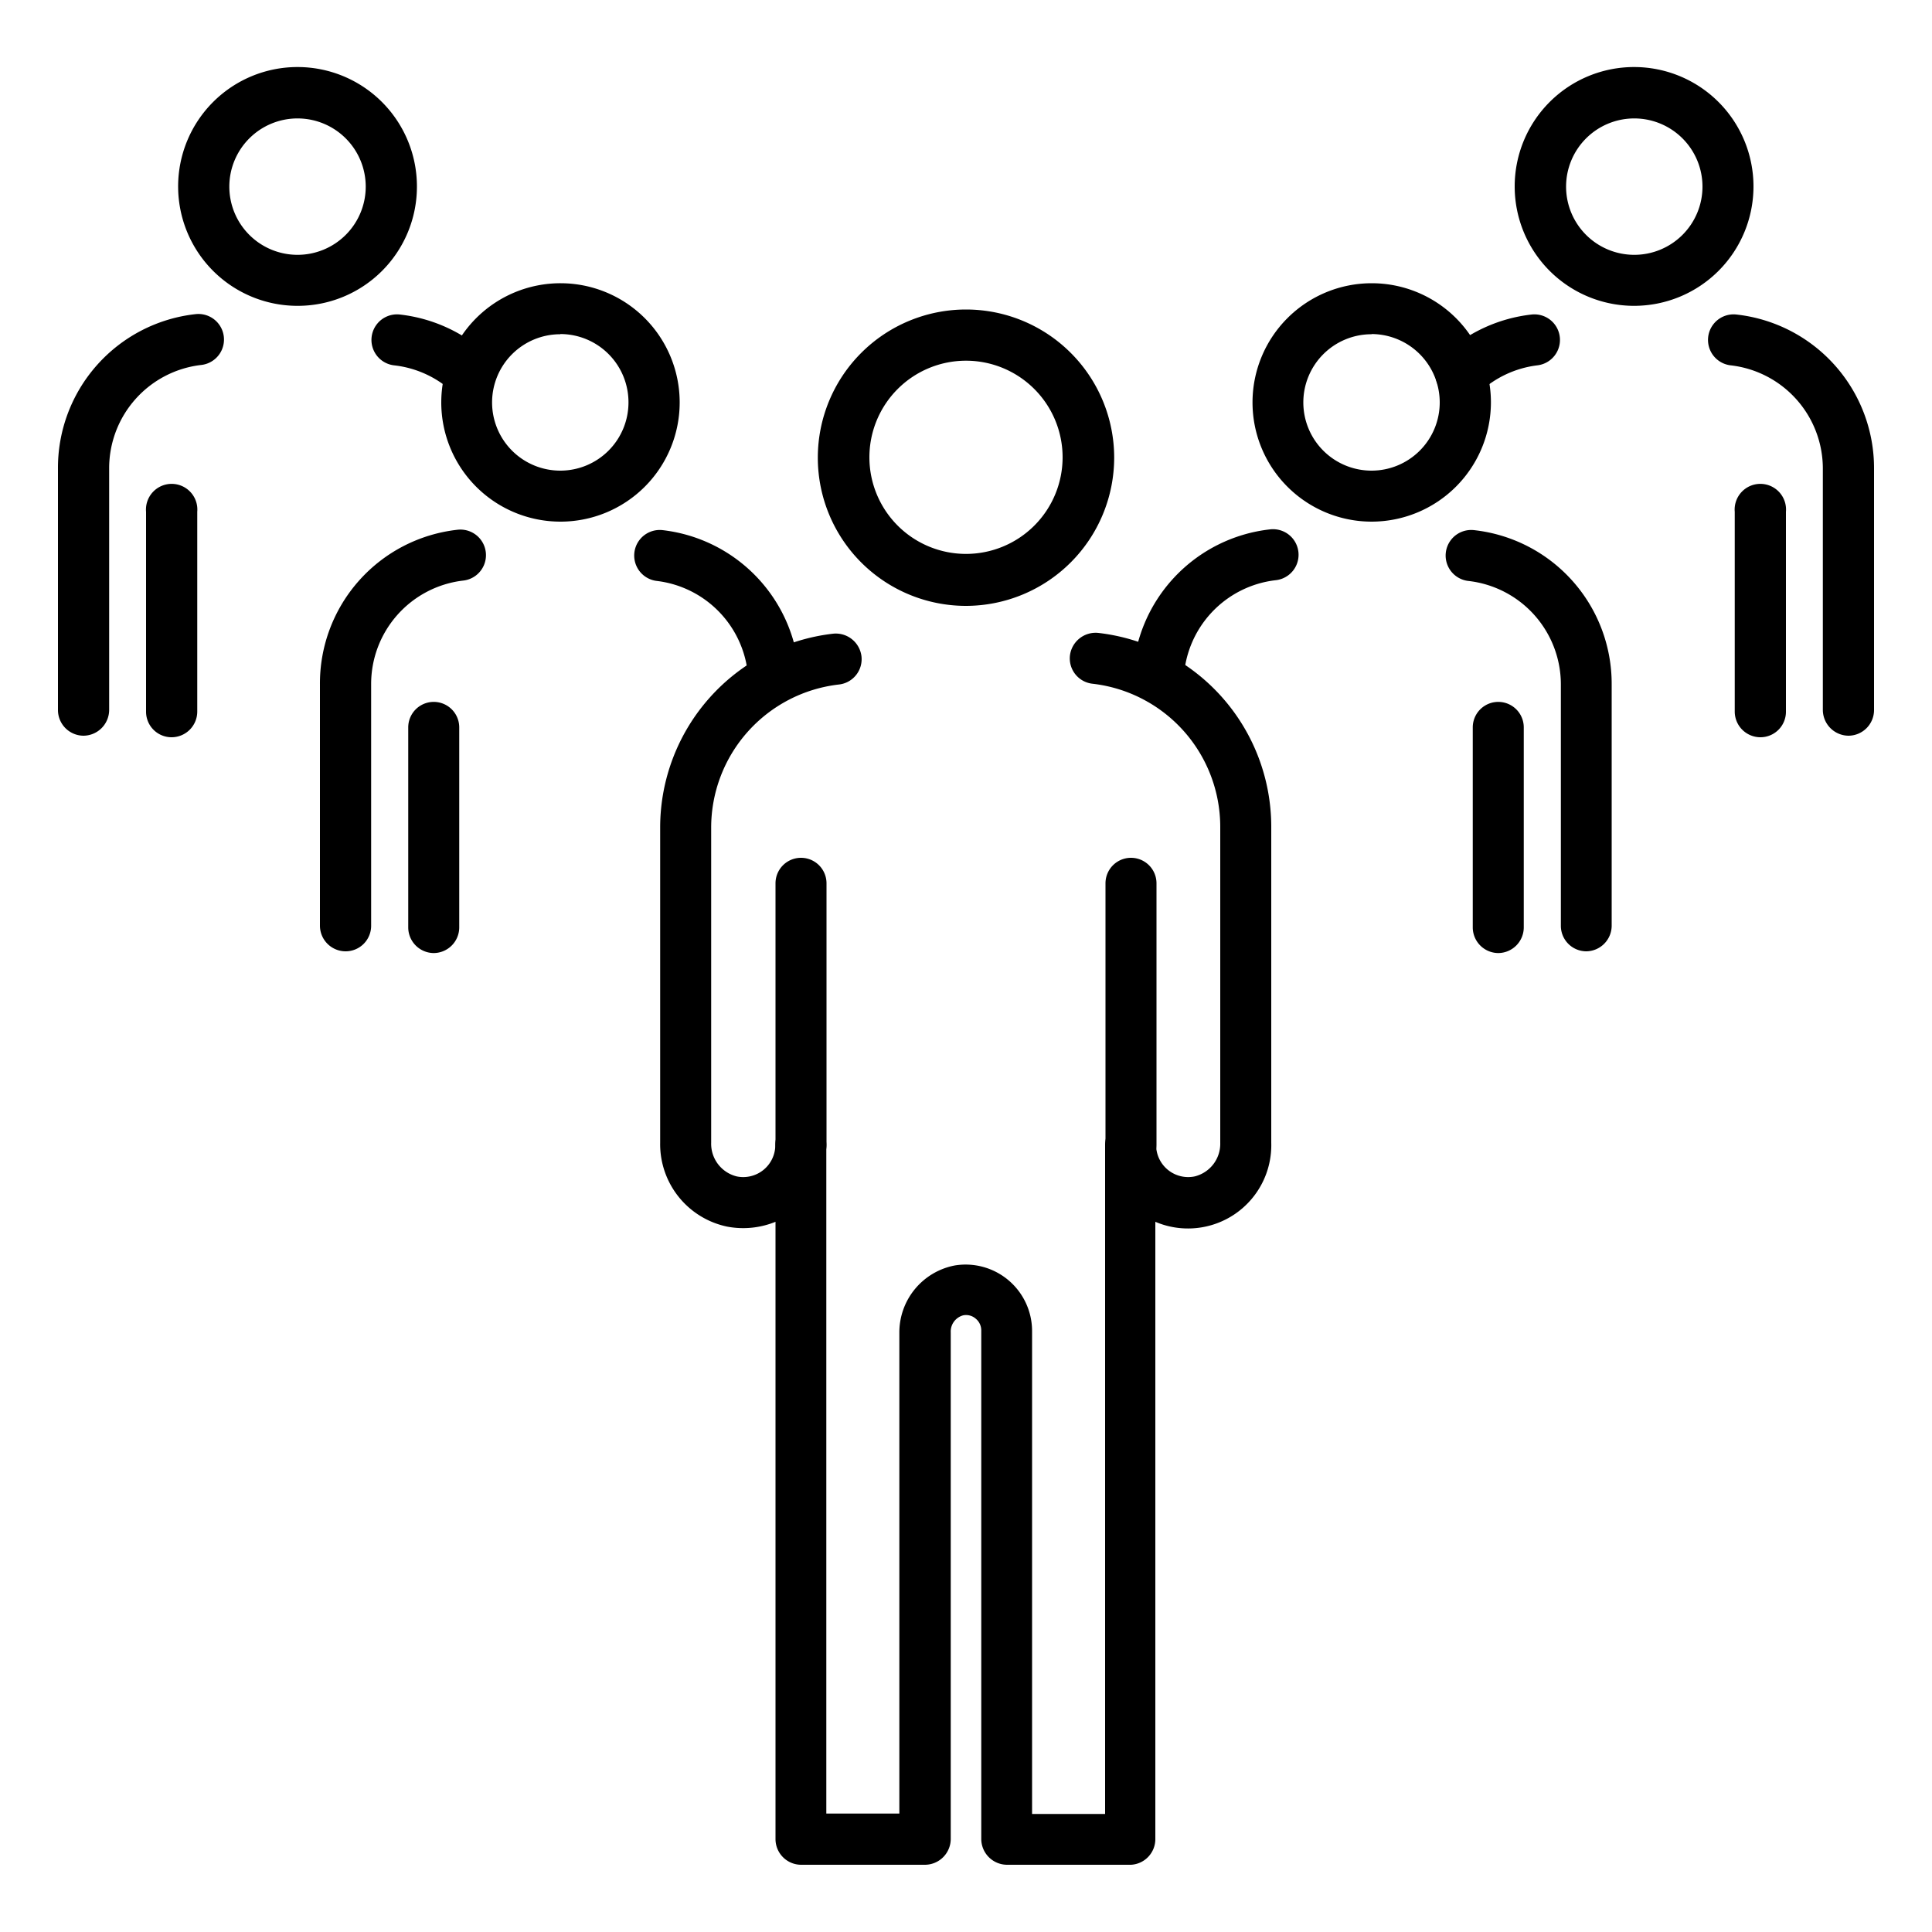 <svg xmlns="http://www.w3.org/2000/svg" width="100" height="100" viewBox="0 0 100 100"><path d="M58.54,60.59a1.33,1.33,0,0,1-1.32-1.33V45.72a1.32,1.32,0,0,1,2.64,0V59.26A1.33,1.33,0,0,1,58.54,60.59Z"/><path d="M50,31.36a7.67,7.67,0,1,1,7.67-7.67A7.68,7.68,0,0,1,50,31.36Zm0-12.69a5,5,0,1,0,5,5A5,5,0,0,0,50,18.67Z"/><path d="M41.46,60.59a1.33,1.33,0,0,1-1.32-1.33V45.72a1.32,1.32,0,0,1,2.64,0V59.26A1.33,1.33,0,0,1,41.46,60.59Z"/><path d="M58.54,96.52H52.12a1.34,1.34,0,0,1-1.33-1.33V68.86a.78.78,0,0,0-.28-.6.76.76,0,0,0-.65-.18.87.87,0,0,0-.65.89V95.19a1.34,1.34,0,0,1-1.33,1.33H41.46a1.33,1.33,0,0,1-1.32-1.33V63.24a4.43,4.43,0,0,1-2.5.25,4.36,4.36,0,0,1-3.47-4.34V42.8a10.1,10.1,0,0,1,8.95-10,1.34,1.34,0,0,1,1.47,1.17,1.32,1.32,0,0,1-1.17,1.46,7.46,7.46,0,0,0-6.61,7.41V59.15a1.74,1.74,0,0,0,1.32,1.74,1.66,1.66,0,0,0,2-1.63,1.32,1.32,0,0,1,2.64,0V93.87h3.78V69a3.53,3.53,0,0,1,2.87-3.5,3.44,3.44,0,0,1,4,3.39v25h3.78V59.26a1.32,1.32,0,0,1,2.64,0,1.66,1.66,0,0,0,2,1.63,1.74,1.74,0,0,0,1.32-1.74V42.8a7.46,7.46,0,0,0-6.61-7.41,1.32,1.32,0,0,1-1.17-1.46,1.34,1.34,0,0,1,1.47-1.17,10.1,10.1,0,0,1,8.95,10V59.15a4.31,4.31,0,0,1-6,4.09V95.19A1.33,1.33,0,0,1,58.54,96.52Z"/><path d="M77.55,49.33A1.33,1.33,0,0,1,76.23,48V37.65a1.32,1.32,0,0,1,2.64,0V48A1.33,1.33,0,0,1,77.55,49.33Z"/><path d="M71,27a6.17,6.17,0,1,1,6.17-6.17A6.18,6.18,0,0,1,71,27Zm0-9.7a3.53,3.53,0,1,0,3.52,3.53A3.54,3.54,0,0,0,71,17.29Z"/><path d="M82.11,49.24a1.32,1.32,0,0,1-1.32-1.32V35.42A5.39,5.39,0,0,0,76,30.07a1.32,1.32,0,1,1,.3-2.63,8,8,0,0,1,7.12,8v12.5A1.33,1.33,0,0,1,82.11,49.24Z"/><path d="M60,36.42A1.34,1.34,0,0,1,58.63,35a8,8,0,0,1,7.11-7.6,1.32,1.32,0,0,1,.3,2.63,5.38,5.38,0,0,0-4.77,5.09A1.32,1.32,0,0,1,60,36.42Z"/><path d="M91.12,38.16a1.33,1.33,0,0,1-1.33-1.32V26.49a1.33,1.33,0,1,1,2.65,0V36.84A1.32,1.32,0,0,1,91.12,38.16Z"/><path d="M84.59,15.83a6.18,6.18,0,1,1,6.17-6.17A6.18,6.18,0,0,1,84.59,15.83Zm0-9.7a3.53,3.53,0,1,0,3.53,3.53A3.53,3.53,0,0,0,84.59,6.13Z"/><path d="M95.68,38.08a1.34,1.34,0,0,1-1.33-1.33V24.26a5.38,5.38,0,0,0-4.77-5.35,1.32,1.32,0,0,1,.3-2.63,8,8,0,0,1,7.12,8V36.75A1.33,1.33,0,0,1,95.68,38.08Z"/><path d="M75.65,20.67a1.31,1.31,0,0,1-1-.42,1.33,1.33,0,0,1,.06-1.87,8,8,0,0,1,4.56-2.1,1.32,1.32,0,1,1,.3,2.63,5.35,5.35,0,0,0-3,1.4A1.32,1.32,0,0,1,75.65,20.67Z"/><path d="M22.45,49.33A1.33,1.33,0,0,1,21.13,48V37.65a1.32,1.32,0,1,1,2.64,0V48A1.33,1.33,0,0,1,22.45,49.33Z"/><path d="M29,27a6.17,6.17,0,1,1,6.18-6.17A6.17,6.17,0,0,1,29,27Zm0-9.7a3.53,3.53,0,1,0,3.53,3.53A3.53,3.53,0,0,0,29,17.29Z"/><path d="M17.89,49.24a1.33,1.33,0,0,1-1.33-1.32V35.42a8,8,0,0,1,7.12-8,1.32,1.32,0,1,1,.3,2.63,5.39,5.39,0,0,0-4.77,5.35v12.5A1.32,1.32,0,0,1,17.89,49.24Z"/><path d="M40.05,36.42a1.32,1.32,0,0,1-1.32-1.26A5.38,5.38,0,0,0,34,30.07a1.32,1.32,0,0,1,.3-2.63A8,8,0,0,1,41.37,35a1.33,1.33,0,0,1-1.26,1.38Z"/><path d="M8.88,38.16a1.32,1.32,0,0,1-1.32-1.32V26.49a1.33,1.33,0,1,1,2.65,0V36.84A1.33,1.33,0,0,1,8.88,38.16Z"/><path d="M15.41,15.83a6.18,6.18,0,1,1,6.17-6.17A6.17,6.17,0,0,1,15.41,15.83Zm0-9.7a3.53,3.53,0,1,0,3.52,3.53A3.53,3.53,0,0,0,15.41,6.13Z"/><path d="M4.32,38.08A1.33,1.33,0,0,1,3,36.75V24.26a8,8,0,0,1,7.12-8,1.32,1.32,0,0,1,.3,2.63,5.38,5.38,0,0,0-4.77,5.35V36.75A1.34,1.34,0,0,1,4.32,38.08Z"/><path d="M24.35,20.67a1.32,1.32,0,0,1-.9-.36,5.35,5.35,0,0,0-3.05-1.4,1.32,1.32,0,1,1,.3-2.63,8,8,0,0,1,4.56,2.1,1.33,1.33,0,0,1,.06,1.87A1.31,1.31,0,0,1,24.35,20.67Z"/></svg>